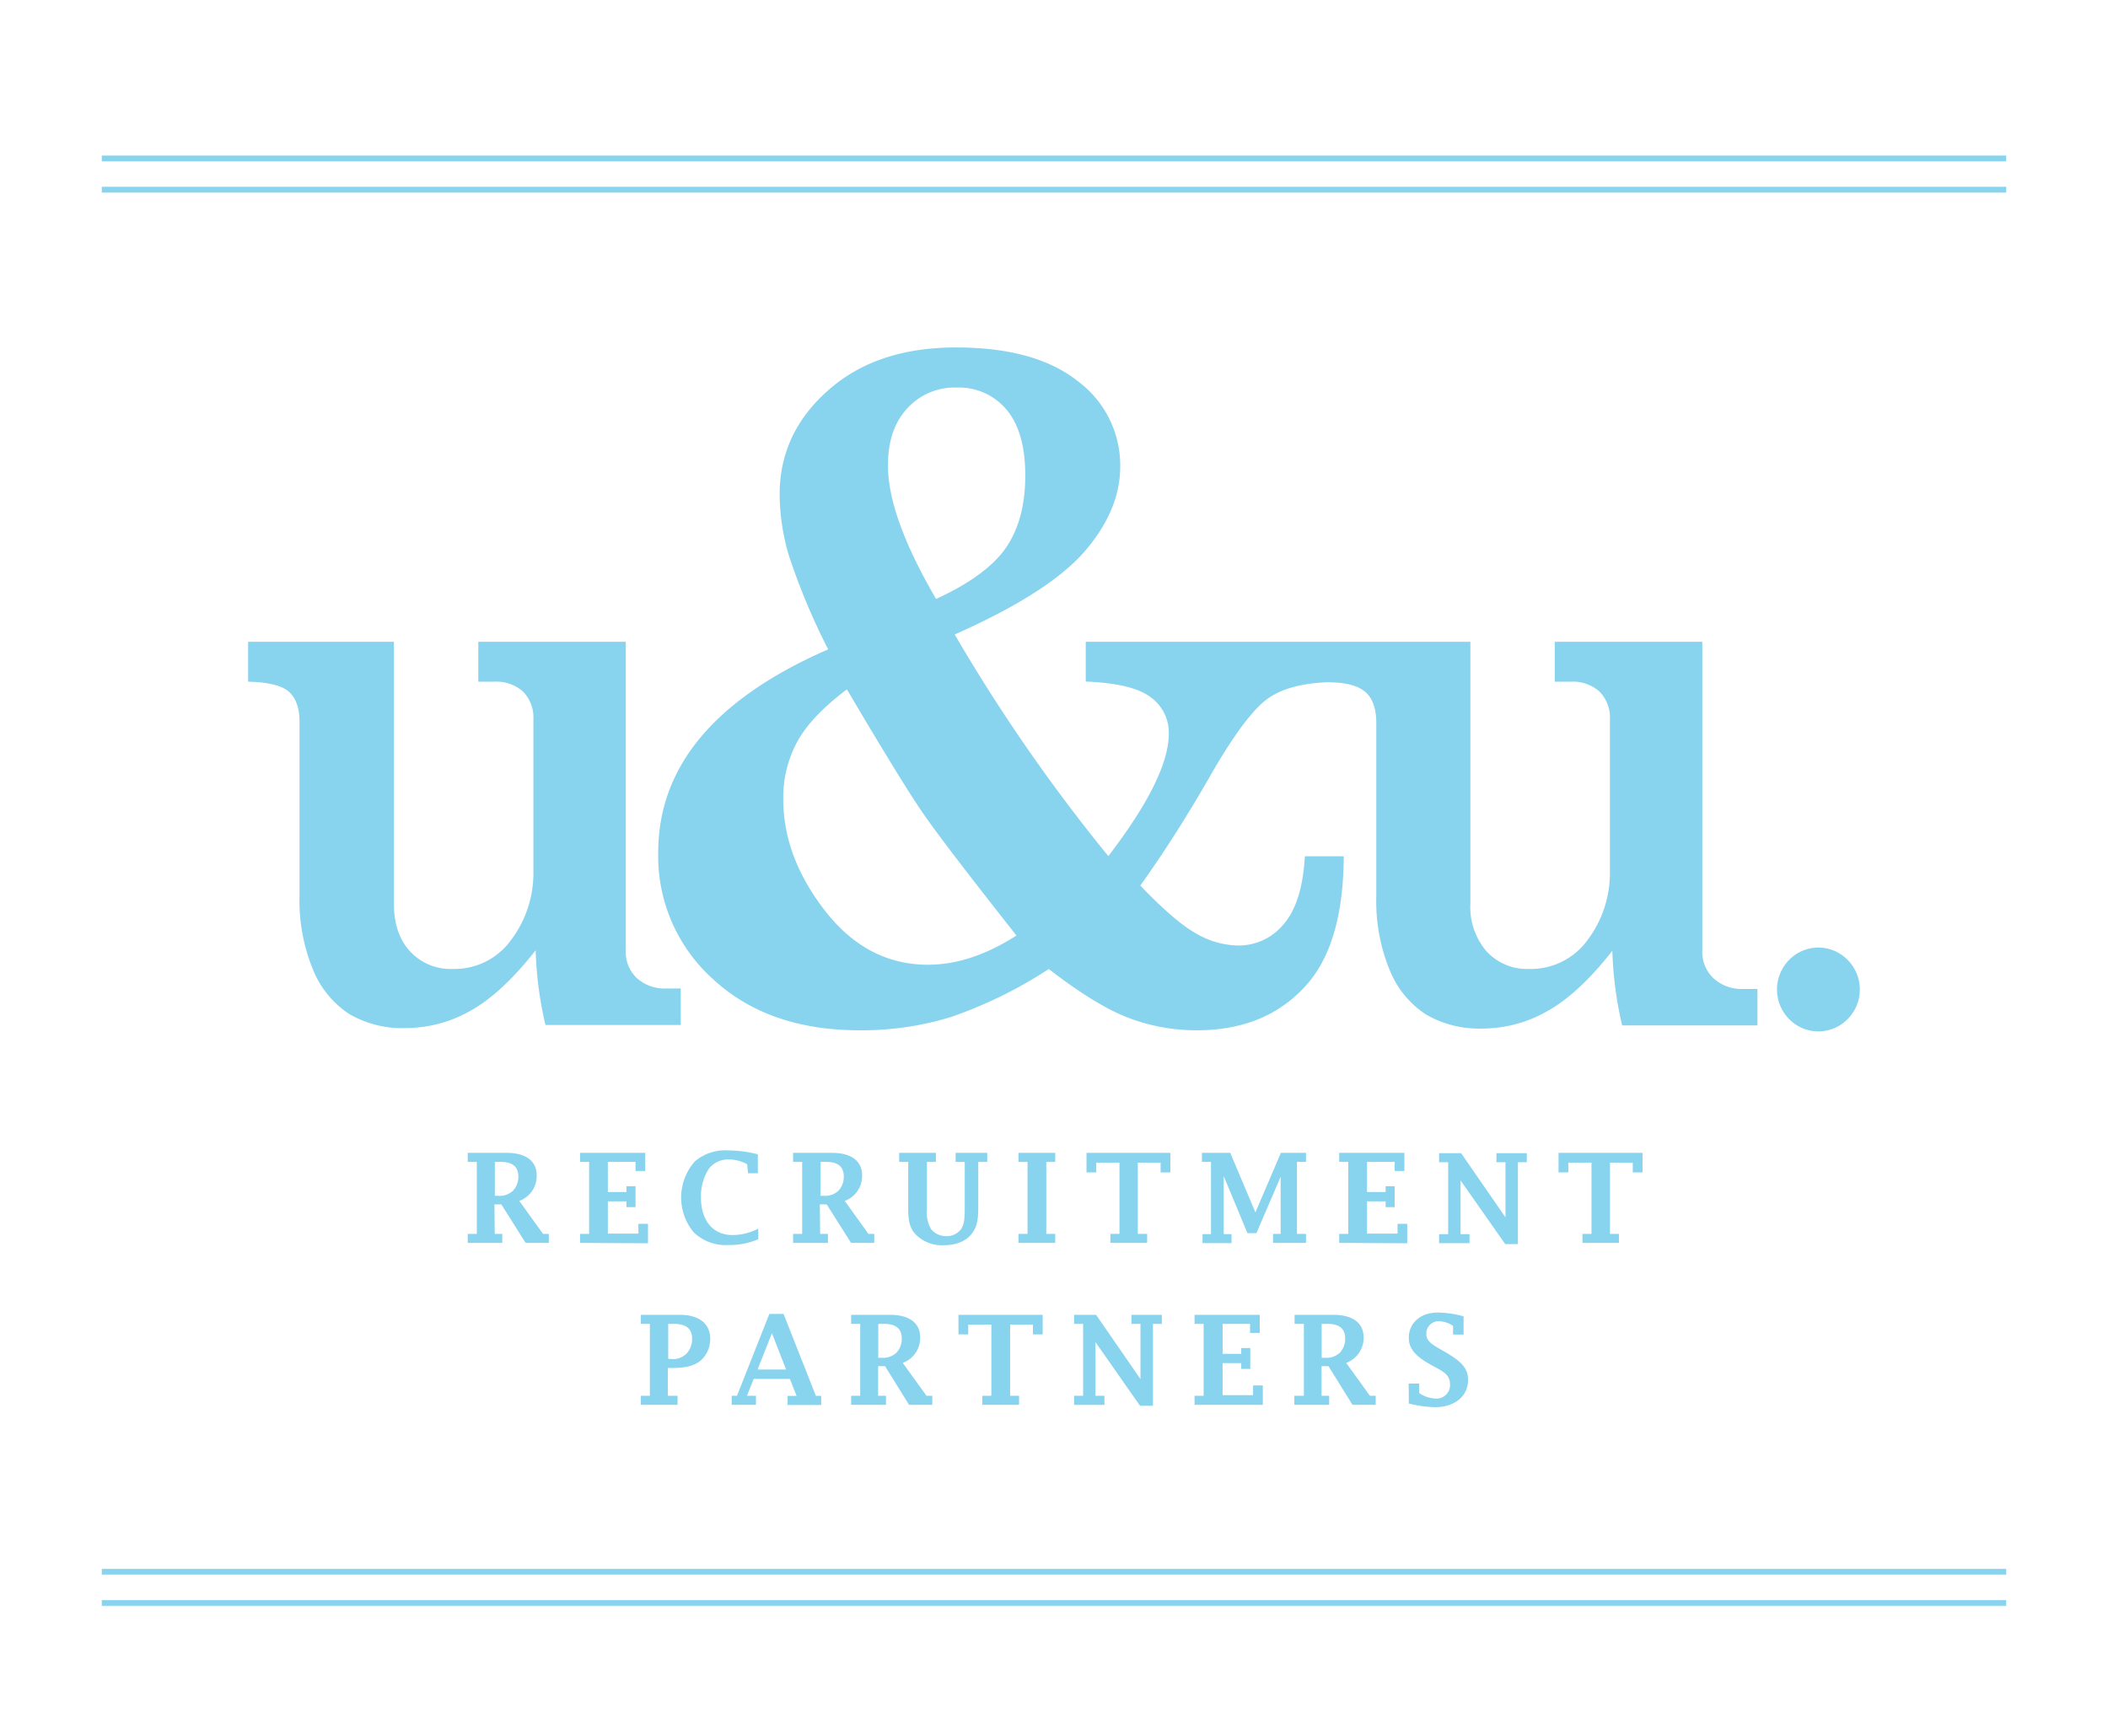 <svg xmlns="http://www.w3.org/2000/svg" viewBox="0 0 363.2 299.09"><defs><style>.cls-1{fill:none;}.cls-2{fill:#88d3ee;}</style></defs><title>U&amp;amp;U_Recruitment</title><g id="Base"><rect class="cls-1" width="363.2" height="299.09"/><polygon class="cls-2" points="17.54 27.8 17.54 26.8 345.66 26.8 345.66 27.8 17.54 27.8 17.54 27.8"/><polygon class="cls-2" points="17.54 33.18 17.54 32.18 345.66 32.18 345.66 33.18 17.54 33.18 17.54 33.18"/><path class="cls-2" d="M534.54,332.13a6.21,6.21,0,0,1-1.89-4.81V274.19H507.23v6.87H510a6.9,6.9,0,0,1,4.92,1.69,6.41,6.41,0,0,1,1.81,4.92v26a19.16,19.16,0,0,1-3.8,11.84,12.07,12.07,0,0,1-10.14,5.05,9.49,9.49,0,0,1-7.29-3,11.72,11.72,0,0,1-2.81-8.27V274.19H426.42v6.85c5.38.21,9.1,1.11,11.19,2.7a7.52,7.52,0,0,1,3.12,6.26q0,7.53-10.42,21.12a297.68,297.68,0,0,1-26.47-38.19q16.28-7.23,22.4-14.33T432.36,244a18.06,18.06,0,0,0-7.31-14.72q-7.31-5.81-21-5.81t-22,7.38q-8.37,7.38-8.37,17.95a38,38,0,0,0,1.59,10.53,114.22,114.22,0,0,0,6.77,16.16q-29.28,12.78-29.28,35a28.47,28.47,0,0,0,9.51,21.89q9.51,8.75,25.19,8.75a52.55,52.55,0,0,0,15.59-2.24,76.07,76.07,0,0,0,17-8.32q8.14,6.3,13.77,8.43a32.87,32.87,0,0,0,11.72,2.13q12.33,0,19.33-8.3,5.94-7.16,6-21.68h-6.7q-.45,8-3.64,11.68a10,10,0,0,1-7.88,3.69,14.76,14.76,0,0,1-7.09-2q-3.68-2-9.74-8.33,5.93-8.28,11.7-18.3,6.39-11.25,10.39-14,3.56-2.46,10.06-2.73c3.56,0,5.45.67,6.64,1.69s1.87,2.82,1.87,5.27v30a31.11,31.11,0,0,0,2.33,12.68,16.42,16.42,0,0,0,6.27,7.63,18.2,18.2,0,0,0,9.67,2.4,22.7,22.7,0,0,0,11.2-3q5.4-3,11.2-10.4a64.76,64.76,0,0,0,1.69,12.86l23.31,0v-6.28h-2.58A7.11,7.11,0,0,1,534.54,332.13ZM395.64,234a11,11,0,0,1,8.49-3.62,10.69,10.69,0,0,1,8.67,3.84q3.21,3.85,3.2,11.38t-3.31,12.35q-3.31,4.83-12.06,8.86-8.29-14.22-8.29-23C392.34,239.65,393.43,236.39,395.64,234Zm3.62,95.84q-10.51,0-17.74-9.28t-7.22-19.32a20.18,20.18,0,0,1,2.4-9.81q2.4-4.41,8.57-9.05,9.51,16.14,13.16,21.42t16.05,21Q406.64,329.83,399.26,329.83Zm-50.19,2.3a6.21,6.21,0,0,1-1.9-4.81V274.19H321.76v6.87h2.76a6.91,6.91,0,0,1,4.93,1.69,6.41,6.41,0,0,1,1.8,4.92v26a19.1,19.1,0,0,1-3.8,11.84,12,12,0,0,1-10.13,5.05,9.48,9.48,0,0,1-7.29-3c-1.88-2-2.81-4.78-2.81-8.27V274.19H282.1v6.87c3.45.08,5.78.65,7,1.71s1.86,2.82,1.86,5.27v30a30.94,30.94,0,0,0,2.34,12.68,16.52,16.52,0,0,0,6.26,7.63,18.2,18.2,0,0,0,9.67,2.4,22.77,22.77,0,0,0,11.21-3q5.38-3,11.2-10.4a64,64,0,0,0,1.69,12.86l23.31,0v-6.28h-2.59A7.11,7.11,0,0,1,349.07,332.13Z" transform="translate(-239.35 -163.6)"/><path class="cls-2" d="M557.69,329a7.05,7.05,0,0,0-10.08,0,7.27,7.27,0,0,0,0,10.2,7.05,7.05,0,0,0,10.08,0,7.24,7.24,0,0,0,0-10.2Z" transform="translate(-239.35 -163.6)"/></g><g id="Recruitment_Partners" data-name="Recruitment Partners"><path class="cls-2" d="M324.59,376.21h1.3v1.55h-5.95v-1.55h1.56v-12.4h-1.56v-1.56h6.7c3.32,0,5.18,1.4,5.18,3.89a4.56,4.56,0,0,1-3,4.39l4.09,5.68h1v1.55h-4l-4.18-6.63h-1.19Zm.56-6.56a3.41,3.41,0,0,0,2.58-.86,3.52,3.52,0,0,0,.93-2.47c0-1.67-1-2.51-3-2.51h-1.05v5.84Z" transform="translate(-239.35 -163.6)"/><path class="cls-2" d="M339.29,377.76v-1.55h1.56v-12.4h-1.56v-1.56h11.23v3.12h-1.67v-1.56h-4.77V369h3.21v-1h1.56v3.6h-1.56v-1h-3.21v5.56h5.26v-1.68H351v3.35Z" transform="translate(-239.35 -163.6)"/><path class="cls-2" d="M370,377.13a12.54,12.54,0,0,1-5.13,1,7.94,7.94,0,0,1-6-2.19,9.39,9.39,0,0,1,.23-12.25,8.07,8.07,0,0,1,5.72-1.86,21,21,0,0,1,5.1.67v3.26h-1.68l-.16-1.56a6.8,6.8,0,0,0-3.16-.82,4.22,4.22,0,0,0-3.42,1.59,8.66,8.66,0,0,0-1.38,5c0,3.95,2.1,6.44,5.4,6.44A9.57,9.57,0,0,0,370,375.3Z" transform="translate(-239.35 -163.6)"/><path class="cls-2" d="M380.66,376.21H382v1.55h-6v-1.55h1.56v-12.4H376v-1.56h6.7c3.33,0,5.19,1.4,5.19,3.89a4.57,4.57,0,0,1-3,4.39l4.09,5.68h1v1.55h-4l-4.19-6.63h-1.19Zm.56-6.56a3.38,3.38,0,0,0,2.58-.86,3.52,3.52,0,0,0,.93-2.47c0-1.67-1-2.51-3-2.51h-1v5.84Z" transform="translate(-239.35 -163.6)"/><path class="cls-2" d="M394.27,363.81v-1.56h6.33v1.56h-1.54v8.12a5.79,5.79,0,0,0,.72,3.48,3.32,3.32,0,0,0,2.63,1.19,3.07,3.07,0,0,0,2.53-1.21c.47-.7.63-1.56.63-3.51v-8.07H404v-1.56h5.45v1.56H407.9v7.79c0,2.47-.28,3.53-1.19,4.67s-2.53,1.89-4.72,1.89a6.36,6.36,0,0,1-4.91-1.89c-.93-1-1.25-2.18-1.25-4.39v-8.07Z" transform="translate(-239.35 -163.6)"/><path class="cls-2" d="M419.62,376.21h1.54v1.55h-6.33v-1.55h1.56v-12.4h-1.56v-1.56h6.33v1.56h-1.54Z" transform="translate(-239.35 -163.6)"/><path class="cls-2" d="M428.23,363.93v1.69h-1.68v-3.37H441v3.37h-1.68v-1.69h-3.93v12.28H437v1.55h-6.33v-1.55h1.56V363.93Z" transform="translate(-239.35 -163.6)"/><path class="cls-2" d="M448,363.81h-1.56v-1.56h4.88l4.33,10.26h0l4.39-10.26h4.33v1.56h-1.56v12.4h1.56v1.55h-5.68v-1.55H460v-9.84h0l-4.18,9.72h-1.54l-4.09-9.84h0v10h1.35v1.55h-5v-1.55H448Z" transform="translate(-239.35 -163.6)"/><path class="cls-2" d="M470.09,377.76v-1.55h1.56v-12.4h-1.56v-1.56h11.23v3.12h-1.67v-1.56h-4.77V369h3.21v-1h1.56v3.6h-1.56v-1h-3.21v5.56h5.26v-1.68h1.67v3.35Z" transform="translate(-239.35 -163.6)"/><path class="cls-2" d="M491,367h0v9.26h1.54v1.55h-5.24v-1.55h1.56v-12.4h-1.56v-1.56h3.79l7.65,11.07h0v-9.51h-1.56v-1.56h5.23v1.56h-1.53v14.12H498.7Z" transform="translate(-239.35 -163.6)"/><path class="cls-2" d="M509.56,363.93v1.69h-1.68v-3.37h14.47v3.37h-1.68v-1.69h-3.93v12.28h1.54v1.55H512v-1.55h1.56V363.93Z" transform="translate(-239.35 -163.6)"/><path class="cls-2" d="M354.42,404.11h1.67v1.56h-6.32v-1.56h1.55V391.72h-1.55v-1.56h6.72c3.3,0,5.23,1.51,5.23,4.14a5,5,0,0,1-1.6,3.7c-1.07.91-2.59,1.32-4.91,1.32h-.79Zm.51-6.34a3.33,3.33,0,0,0,2.67-.89,3.63,3.63,0,0,0,1-2.56c0-1.76-1-2.6-3.12-2.6h-1v6Z" transform="translate(-239.35 -163.6)"/><path class="cls-2" d="M368.05,404.11h1.55v1.56h-4.18v-1.56h.91L371.91,390h2.44l5.58,14.13h.91v1.56h-5.79v-1.56h1.55l-1.16-2.93h-6.23Zm6.74-4.53-2.44-6.26h0l-2.47,6.26Z" transform="translate(-239.35 -163.6)"/><path class="cls-2" d="M390.65,404.11H392v1.56h-6v-1.56h1.56V391.72H386v-1.56h6.7c3.32,0,5.19,1.4,5.19,3.88a4.57,4.57,0,0,1-3,4.4l4.09,5.67h1v1.56h-4L391.84,399h-1.19Zm.56-6.55a3.39,3.39,0,0,0,2.58-.86,3.53,3.53,0,0,0,.93-2.47c0-1.67-1-2.51-3-2.51h-1.05v5.84Z" transform="translate(-239.35 -163.6)"/><path class="cls-2" d="M406.17,391.84v1.69h-1.68v-3.37H419v3.37h-1.68v-1.69h-3.93v12.27h1.54v1.56h-6.33v-1.56h1.56V391.84Z" transform="translate(-239.35 -163.6)"/><path class="cls-2" d="M428.1,394.86h0v9.25h1.54v1.56h-5.23v-1.56h1.56V391.72h-1.56v-1.56h3.79l7.65,11.07h0v-9.51h-1.56v-1.56h5.24v1.56H438v14.11h-2.23Z" transform="translate(-239.35 -163.6)"/><path class="cls-2" d="M445.17,405.67v-1.56h1.56V391.72h-1.56v-1.56H456.4v3.12h-1.67v-1.56H450v5.16h3.21v-1h1.56v3.6h-1.56v-1H450V404h5.25v-1.68h1.68v3.35Z" transform="translate(-239.35 -163.6)"/><path class="cls-2" d="M467.05,404.11h1.31v1.56h-6v-1.56H464V391.72H462.4v-1.56h6.7c3.32,0,5.19,1.4,5.19,3.88a4.57,4.57,0,0,1-3,4.4l4.09,5.67h1v1.56h-4L468.24,399h-1.19Zm.56-6.55a3.39,3.39,0,0,0,2.58-.86,3.53,3.53,0,0,0,.93-2.47c0-1.67-1-2.51-3-2.51h-1.05v5.84Z" transform="translate(-239.35 -163.6)"/><path class="cls-2" d="M482.06,402h1.81v1.63a5.23,5.23,0,0,0,2.74.95,2.33,2.33,0,0,0,2.58-2.3c0-1.31-.48-2-2.18-2.89l-1.05-.58c-2.79-1.53-3.88-2.86-3.88-4.72,0-2.53,2.05-4.32,4.95-4.32a17.28,17.28,0,0,1,4.49.65v3.14h-1.81v-1.49a4.64,4.64,0,0,0-2.49-.82,2.13,2.13,0,0,0-2.12,2.17c0,1,.47,1.53,2.14,2.51l1.05.6c3,1.75,4,2.89,4,4.86,0,2.79-2.3,4.68-5.69,4.68a20,20,0,0,1-4.51-.63Z" transform="translate(-239.35 -163.6)"/><polygon class="cls-2" points="17.54 271.33 17.54 270.33 345.66 270.33 345.66 271.33 17.54 271.33 17.54 271.33"/><polygon class="cls-2" points="17.54 276.71 17.54 275.71 345.66 275.71 345.66 276.71 17.54 276.71 17.54 276.71"/></g></svg>